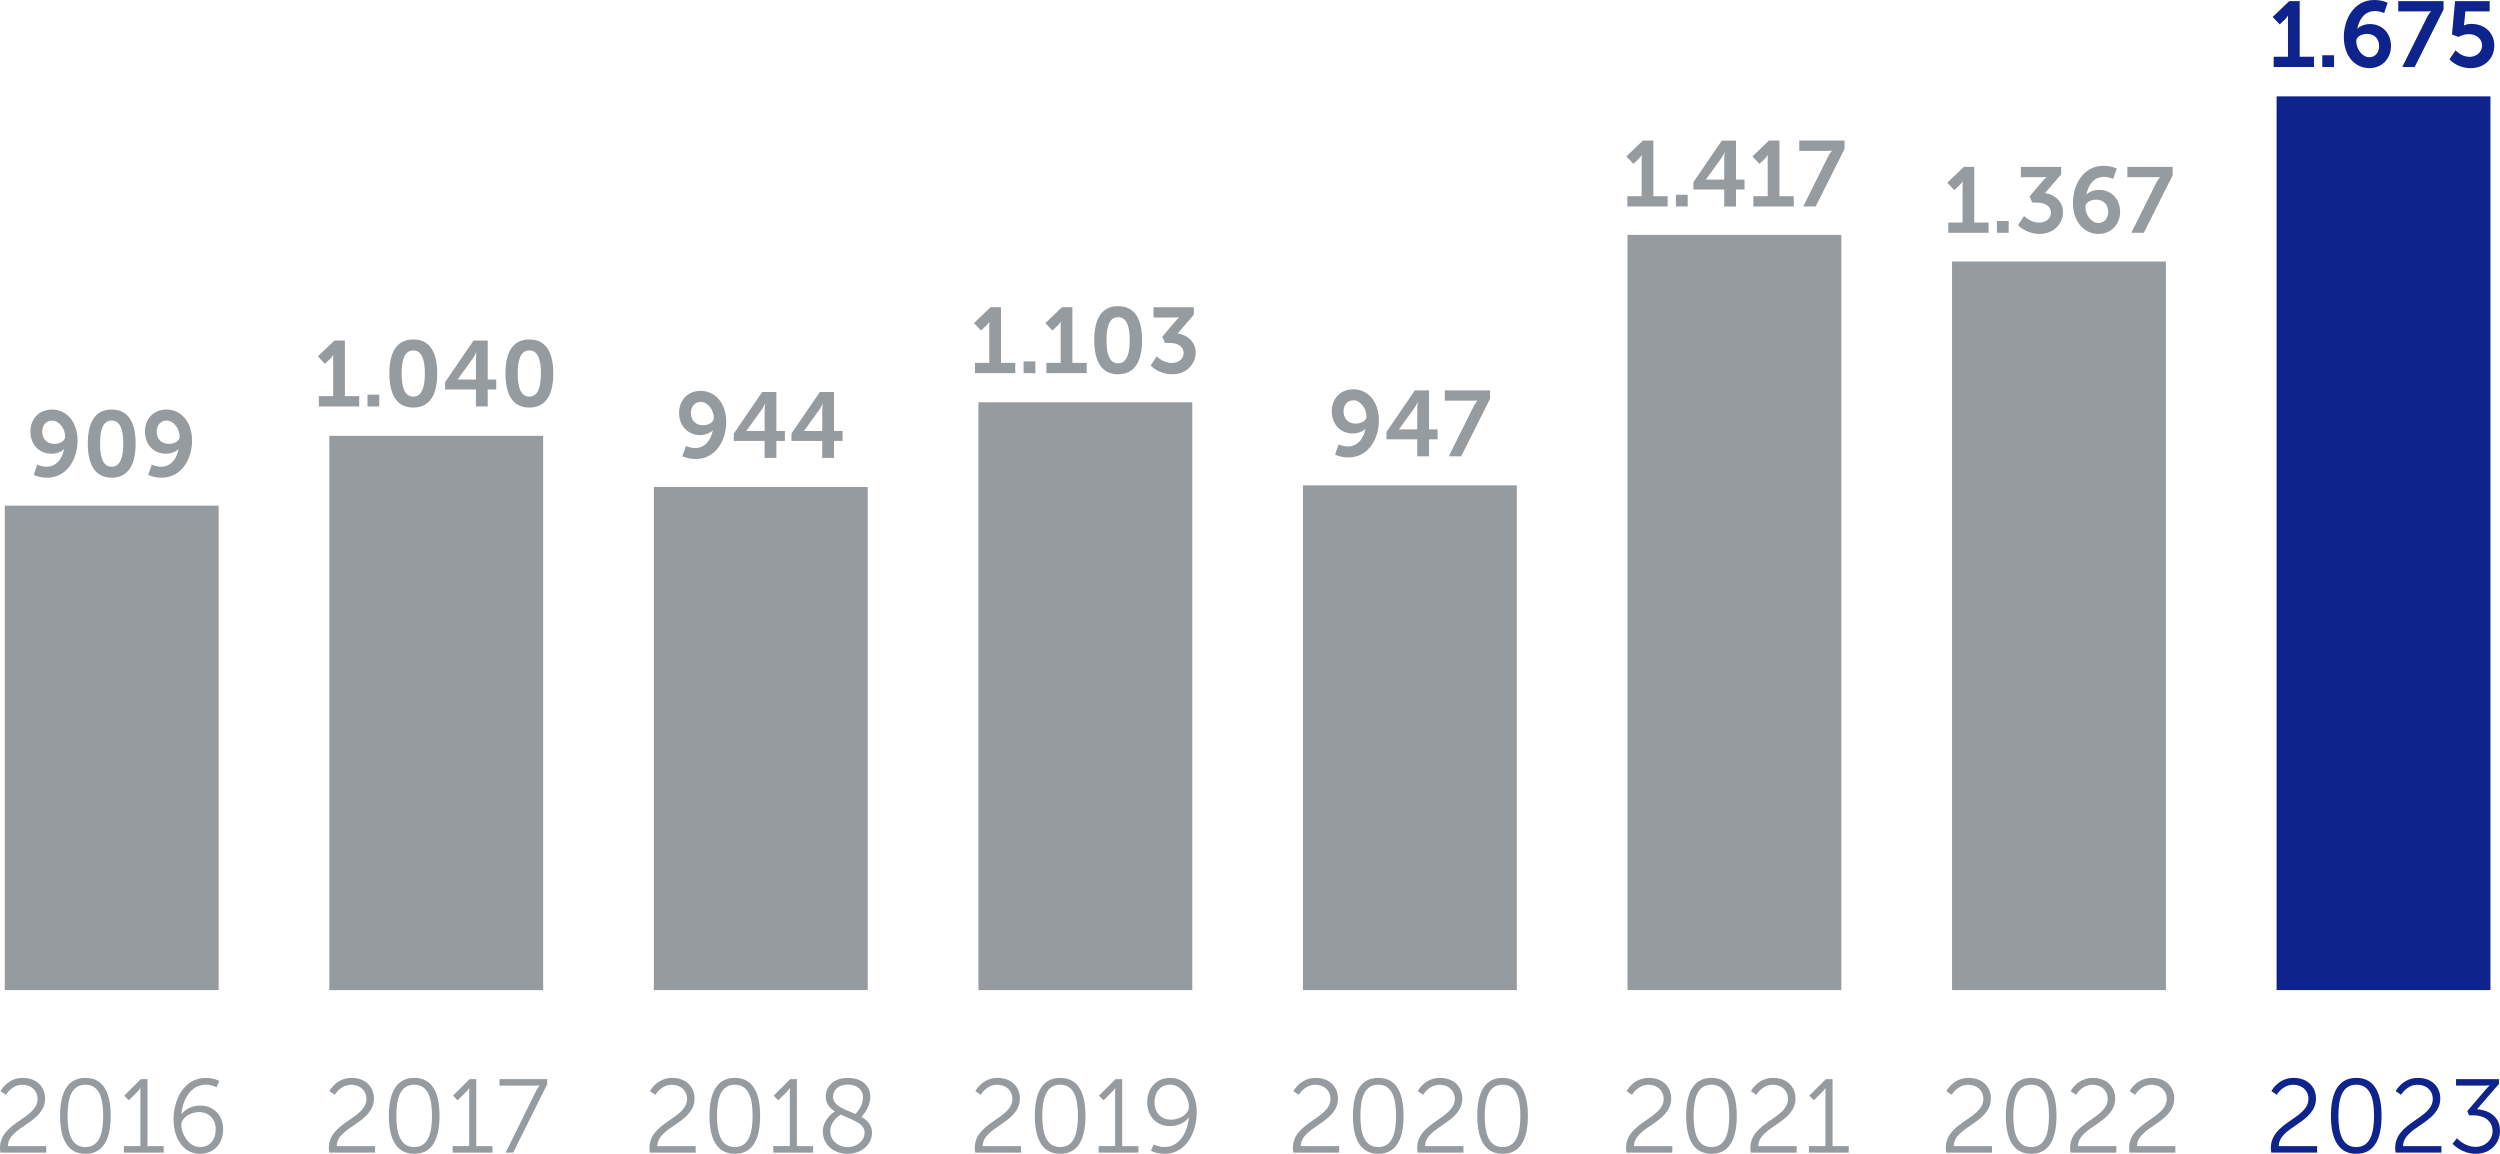 <?xml version="1.0" encoding="UTF-8"?>
<svg id="Laag_1" xmlns="http://www.w3.org/2000/svg" viewBox="0 0 861.57 397.56">
  <defs>
    <style>
      .cls-1 {
        fill: #969ba0;
      }

      .cls-2 {
        fill: #0f238c;
      }
    </style>
  </defs>
  <g>
    <path class="cls-2" d="M845.23,394.19s3.06,3.45,8.03,3.45,8.31-3.6,8.31-7.92c0-5.48-4.71-7.27-7.92-7.45l7.56-8.72v-1.65h-14.79v2.23h9.5c1.33,0,2.05-.11,2.05-.11v.07s-.65.61-1.33,1.4l-6.34,7.42.61,1.47h1.73c3.31,0,6.37,1.84,6.37,5.4,0,3.24-2.77,5.47-5.8,5.47-3.89,0-6.48-2.99-6.48-2.99l-1.51,1.91ZM825.58,397.21h15.8v-2.23h-13.21c.04-6.73,12.82-7.92,12.82-16.42,0-3.96-2.88-7.09-7.7-7.09-5.36,0-7.66,4.57-7.66,4.57l1.87,1.26s1.94-3.46,5.65-3.46c3.17,0,5.26,2.09,5.26,4.86,0,6.84-12.96,8-12.96,16.89,0,.5.04,1.04.14,1.62M812.04,395.31c-4.82,0-6.16-4.72-6.16-10.76s1.33-10.73,6.16-10.73,6.12,4.72,6.12,10.73-1.33,10.76-6.12,10.76M812.04,397.64c6.59,0,8.71-5.76,8.71-13.1s-2.12-13.07-8.71-13.07-8.74,5.79-8.74,13.07,2.16,13.1,8.74,13.1M782.74,397.21h15.8v-2.23h-13.21c.04-6.73,12.82-7.92,12.82-16.42,0-3.96-2.88-7.09-7.7-7.09-5.37,0-7.67,4.57-7.67,4.57l1.87,1.26s1.94-3.46,5.65-3.46c3.17,0,5.26,2.09,5.26,4.86,0,6.84-12.96,8-12.96,16.89,0,.5.04,1.04.14,1.62"/>
    <path class="cls-1" d="M733.89,397.21h15.8v-2.23h-13.21c.04-6.73,12.82-7.92,12.82-16.42,0-3.96-2.88-7.09-7.7-7.09-5.36,0-7.66,4.57-7.66,4.57l1.87,1.26s1.94-3.46,5.65-3.46c3.17,0,5.26,2.09,5.26,4.86,0,6.84-12.96,8-12.96,16.89,0,.5.04,1.04.14,1.62M713.55,397.21h15.8v-2.23h-13.21c.04-6.73,12.82-7.92,12.82-16.42,0-3.96-2.88-7.09-7.7-7.09-5.36,0-7.66,4.57-7.66,4.57l1.87,1.26s1.94-3.46,5.65-3.46c3.17,0,5.26,2.09,5.26,4.86,0,6.84-12.96,8-12.96,16.89,0,.5.04,1.04.14,1.62M700.01,395.31c-4.82,0-6.16-4.72-6.16-10.76s1.33-10.73,6.16-10.73,6.12,4.72,6.12,10.73-1.33,10.76-6.12,10.76M700.01,397.64c6.59,0,8.71-5.76,8.71-13.1s-2.12-13.07-8.71-13.07-8.74,5.79-8.74,13.07,2.16,13.1,8.74,13.1M670.71,397.21h15.8v-2.23h-13.21c.04-6.73,12.82-7.92,12.82-16.42,0-3.96-2.88-7.09-7.7-7.09-5.37,0-7.67,4.57-7.67,4.57l1.87,1.26s1.94-3.46,5.65-3.46c3.17,0,5.26,2.09,5.26,4.86,0,6.84-12.96,8-12.96,16.89,0,.5.04,1.04.14,1.62"/>
    <path class="cls-1" d="M623.42,397.21h13.71v-2.23h-5.58v-23.08h-2.3l-5.72,5.69,1.58,1.62,2.7-2.7c1.01-.97,1.26-1.51,1.26-1.51h.07s-.04.68-.04,1.4v18.58h-5.69v2.23ZM603.37,397.21h15.8v-2.23h-13.21c.04-6.73,12.82-7.92,12.82-16.42,0-3.96-2.88-7.09-7.7-7.09-5.36,0-7.66,4.57-7.66,4.57l1.87,1.26s1.94-3.46,5.65-3.46c3.17,0,5.26,2.09,5.26,4.86,0,6.84-12.96,8-12.96,16.89,0,.5.04,1.04.14,1.62M589.83,395.31c-4.82,0-6.16-4.72-6.16-10.76s1.33-10.73,6.16-10.73,6.12,4.72,6.12,10.73-1.33,10.76-6.12,10.76M589.83,397.64c6.59,0,8.71-5.76,8.71-13.1s-2.12-13.07-8.71-13.07-8.74,5.79-8.74,13.07,2.16,13.1,8.74,13.1M560.53,397.21h15.8v-2.23h-13.21c.04-6.73,12.82-7.92,12.82-16.42,0-3.96-2.88-7.09-7.7-7.09-5.37,0-7.67,4.57-7.67,4.57l1.87,1.26s1.94-3.46,5.65-3.46c3.17,0,5.26,2.09,5.26,4.86,0,6.84-12.96,8-12.96,16.89,0,.5.04,1.04.14,1.62"/>
    <path class="cls-1" d="M517.84,395.31c-4.82,0-6.16-4.72-6.16-10.76s1.33-10.73,6.16-10.73,6.12,4.72,6.12,10.73-1.33,10.76-6.12,10.76M517.84,397.64c6.59,0,8.71-5.76,8.71-13.1s-2.12-13.07-8.71-13.07-8.74,5.79-8.74,13.07,2.16,13.1,8.74,13.1M488.54,397.21h15.8v-2.23h-13.21c.04-6.73,12.82-7.92,12.82-16.42,0-3.96-2.88-7.09-7.7-7.09-5.36,0-7.66,4.57-7.66,4.57l1.87,1.26s1.94-3.46,5.65-3.46c3.17,0,5.26,2.09,5.26,4.86,0,6.84-12.96,8-12.96,16.89,0,.5.04,1.04.14,1.62M475,395.31c-4.82,0-6.16-4.72-6.16-10.76s1.33-10.73,6.16-10.73,6.12,4.72,6.12,10.73-1.33,10.76-6.12,10.76M475,397.64c6.59,0,8.71-5.76,8.71-13.1s-2.12-13.07-8.71-13.07-8.74,5.79-8.74,13.07,2.16,13.1,8.74,13.1M445.7,397.21h15.8v-2.23h-13.21c.04-6.73,12.82-7.92,12.82-16.42,0-3.96-2.88-7.09-7.7-7.09-5.36,0-7.66,4.57-7.66,4.57l1.87,1.26s1.94-3.46,5.65-3.46c3.17,0,5.26,2.09,5.26,4.86,0,6.84-12.96,8-12.96,16.89,0,.5.04,1.04.14,1.62"/>
    <path class="cls-1" d="M403.6,385.87c-3.46,0-5.72-2.38-5.72-5.98s2.02-6.09,5.44-6.09c3.78,0,6.41,4.36,6.41,7.74,0,2.05-2.7,4.32-6.12,4.32M401.3,397.64c7.85,0,11.12-7.96,11.12-14.29,0-6.84-3.63-11.88-9.14-11.88-4.43,0-7.92,3.2-7.92,8.46,0,4.79,3.24,8.17,7.84,8.17,2.63,0,5.19-1.15,6.45-2.95h.07c-.47,4.93-3.13,10.15-8.46,10.15-2.09,0-3.67-.9-3.67-.9l-.94,2.2s1.87,1.04,4.64,1.04M378.62,397.21h13.71v-2.23h-5.58v-23.08h-2.3l-5.72,5.69,1.58,1.62,2.7-2.7c1.01-.97,1.26-1.51,1.26-1.51h.07s-.04.68-.04,1.4v18.58h-5.69v2.23ZM365.37,395.31c-4.82,0-6.16-4.72-6.16-10.76s1.33-10.73,6.16-10.73,6.12,4.72,6.12,10.73-1.33,10.76-6.12,10.76M365.37,397.64c6.59,0,8.71-5.76,8.71-13.1s-2.12-13.07-8.71-13.07-8.74,5.79-8.74,13.07,2.16,13.1,8.74,13.1M336.07,397.21h15.8v-2.23h-13.21c.04-6.73,12.82-7.92,12.82-16.42,0-3.96-2.88-7.09-7.7-7.09-5.36,0-7.66,4.57-7.66,4.57l1.87,1.26s1.94-3.46,5.65-3.46c3.17,0,5.26,2.09,5.26,4.86,0,6.84-12.96,8-12.96,16.89,0,.5.04,1.04.14,1.62"/>
    <path class="cls-1" d="M287.09,377.91c0-2.27,1.87-4.14,5.11-4.14,3.06,0,5.22,1.69,5.22,4.39,0,3.02-2.16,5.29-2.63,5.73-3.64-1.59-7.71-2.7-7.71-5.98M297.97,390.3c0,2.99-2.84,5.04-5.84,5.04s-6.01-2.09-6.01-5.51c0-3.24,2.84-5.26,3.64-5.72,3.74,1.8,8.21,2.92,8.21,6.19M283.57,389.94c0,4.79,3.99,7.7,8.56,7.7,4.9,0,8.39-3.34,8.39-7.3,0-2.63-1.58-4.25-3.67-5.44.29-.29,3.09-3.24,3.09-6.84,0-3.96-3.02-6.58-7.74-6.58-5.11,0-7.63,3.13-7.63,6.4,0,2.41,1.33,3.96,3.13,5.15-.58.36-4.14,2.85-4.14,6.92M266.51,397.21h13.71v-2.23h-5.58v-23.08h-2.3l-5.72,5.69,1.58,1.62,2.7-2.7c1.01-.97,1.26-1.51,1.26-1.51h.07s-.04.68-.04,1.4v18.58h-5.69v2.23ZM253.25,395.31c-4.82,0-6.16-4.72-6.16-10.76s1.33-10.73,6.16-10.73,6.12,4.72,6.12,10.73-1.33,10.76-6.12,10.76M253.25,397.64c6.59,0,8.71-5.76,8.71-13.1s-2.12-13.07-8.71-13.07-8.74,5.79-8.74,13.07,2.16,13.1,8.74,13.1M223.95,397.21h15.8v-2.23h-13.21c.04-6.73,12.82-7.92,12.82-16.42,0-3.96-2.88-7.09-7.7-7.09-5.36,0-7.66,4.57-7.66,4.57l1.87,1.26s1.94-3.46,5.65-3.46c3.17,0,5.26,2.09,5.26,4.86,0,6.84-12.96,8-12.96,16.89,0,.5.04,1.04.14,1.62"/>
    <path class="cls-1" d="M174.27,397.21h2.59l11.73-23.58v-1.72h-16.45v2.23h11.84c1.26,0,1.91-.07,1.91-.07v.07s-.72.97-1.4,2.34l-10.22,20.74ZM156.01,397.21h13.71v-2.23h-5.58v-23.08h-2.3l-5.72,5.69,1.58,1.62,2.7-2.7c1.01-.97,1.26-1.51,1.26-1.51h.07s-.04.68-.04,1.4v18.58h-5.69v2.23ZM142.76,395.31c-4.82,0-6.16-4.72-6.16-10.76s1.33-10.73,6.16-10.73,6.12,4.72,6.12,10.73-1.33,10.76-6.12,10.76M142.76,397.64c6.59,0,8.71-5.76,8.71-13.1s-2.12-13.07-8.71-13.07-8.74,5.79-8.74,13.07,2.16,13.1,8.74,13.1M113.46,397.21h15.8v-2.23h-13.21c.04-6.73,12.82-7.92,12.82-16.42,0-3.96-2.88-7.09-7.7-7.09-5.36,0-7.66,4.57-7.66,4.57l1.87,1.26s1.94-3.46,5.65-3.46c3.17,0,5.26,2.09,5.26,4.86,0,6.84-12.96,8-12.96,16.89,0,.5.04,1.04.14,1.62"/>
    <path class="cls-1" d="M68.9,395.31c-3.78,0-6.41-4.36-6.41-7.74,0-2.05,2.74-4.32,6.12-4.32s5.73,2.38,5.73,5.98-2.02,6.08-5.44,6.08M68.94,397.64c4.43,0,7.96-3.2,7.96-8.46,0-4.79-3.27-8.17-7.88-8.17-2.63,0-5.18,1.15-6.41,2.95h-.07c.43-4.93,3.13-10.15,8.43-10.15,2.09,0,3.67.9,3.67.9l.93-2.19s-1.83-1.04-4.64-1.04c-7.82,0-11.12,7.96-11.12,14.29,0,6.84,3.63,11.88,9.14,11.88M42.7,397.21h13.71v-2.23h-5.58v-23.08h-2.3l-5.72,5.69,1.58,1.62,2.7-2.7c1.01-.97,1.26-1.51,1.26-1.51h.07s-.04.68-.04,1.4v18.58h-5.69v2.23ZM29.44,395.31c-4.82,0-6.16-4.72-6.16-10.76s1.33-10.73,6.16-10.73,6.12,4.72,6.12,10.73-1.33,10.76-6.12,10.76M29.44,397.64c6.59,0,8.71-5.76,8.71-13.1s-2.12-13.07-8.71-13.07-8.74,5.79-8.74,13.07,2.16,13.1,8.74,13.1M.14,397.21h15.8v-2.23H2.73c.04-6.73,12.82-7.92,12.82-16.42,0-3.96-2.88-7.09-7.7-7.09-5.37,0-7.67,4.57-7.67,4.57l1.87,1.26s1.94-3.46,5.65-3.46c3.17,0,5.26,2.09,5.26,4.86C12.96,385.55,0,386.7,0,395.59c0,.5.04,1.04.14,1.62"/>
    <path class="cls-2" d="M844.16,20.42s2.46,3.07,7.26,3.07,8.19-3.32,8.19-7.8c0-4.1-2.97-7.46-8-7.46-1.38,0-2.43.51-2.43.51h-.06s.1-.45.16-1.06l.35-3.75h8.38V.38h-11.93l-1.06,11.52,2.27.83s1.5-.96,3.52-.96c2.59,0,4.58,1.57,4.58,3.94s-2.08,3.88-4.29,3.88c-2.94,0-4.83-2.27-4.83-2.27l-2.11,3.1ZM827.88,23.1h4.29l9.95-19.84V.38h-15.61v3.55h9.69c1.12,0,1.57-.06,1.57-.06v.06s-.67.67-1.38,2.08l-8.51,17.09ZM816.52,19.71c-2.4,0-4.48-2.72-4.48-5.57,0-1.41,1.66-2.46,3.71-2.46,2.72,0,4.16,1.89,4.16,4.2,0,2.14-1.28,3.84-3.39,3.84M816.52,23.48c4.51,0,7.48-3.39,7.48-7.61s-2.81-7.58-7.29-7.58c-1.64,0-3.46.67-4.26,1.6h-.06c.58-3.1,2.46-6.08,6.05-6.08,1.76,0,3.2.7,3.2.7l1.21-3.55S821.09,0,818.21,0c-7.04,0-10.46,6.75-10.46,12.7,0,6.85,4.03,10.78,8.77,10.78M800.32,23.1h4.06v-4.06h-4.06v4.06ZM783.59,23.1h13.88v-3.55h-4.93V.38h-3.61l-5.7,5.47,2.43,2.56,1.82-1.73c.74-.74.99-1.28.99-1.28h.06s-.03.77-.03,1.54v12.61h-4.93v3.55Z"/>
  </g>
  <rect class="cls-2" x="784.58" y="33.21" width="73.7" height="308"/>
  <rect class="cls-1" x="672.73" y="90.13" width="73.7" height="251.08"/>
  <rect class="cls-1" x="560.88" y="80.95" width="73.7" height="260.26"/>
  <rect class="cls-1" x="449.04" y="167.28" width="73.7" height="173.94"/>
  <rect class="cls-1" x="337.19" y="138.63" width="73.7" height="202.59"/>
  <rect class="cls-1" x="225.34" y="167.83" width="73.7" height="173.38"/>
  <rect class="cls-1" x="113.49" y="150.2" width="73.7" height="191.02"/>
  <rect class="cls-1" x="1.64" y="174.26" width="73.7" height="166.96"/>
  <g>
    <path class="cls-1" d="M734.53,80.23h4.28l9.95-19.84v-2.88h-15.61v3.55h9.69c1.12,0,1.57-.06,1.57-.06v.06s-.67.67-1.38,2.08l-8.51,17.09ZM723.16,76.85c-2.4,0-4.48-2.72-4.48-5.57,0-1.41,1.66-2.46,3.71-2.46,2.72,0,4.16,1.89,4.16,4.2,0,2.14-1.28,3.84-3.4,3.84M723.16,80.62c4.51,0,7.49-3.39,7.49-7.61s-2.82-7.58-7.3-7.58c-1.63,0-3.46.67-4.26,1.6h-.06c.58-3.1,2.46-6.08,6.05-6.08,1.76,0,3.2.7,3.2.7l1.22-3.55s-1.76-.96-4.64-.96c-7.04,0-10.46,6.75-10.46,12.7,0,6.85,4.03,10.78,8.76,10.78M695.45,77.58s2.69,3.04,7.52,3.04,8-3.58,8-7.45-3.07-6.18-6.2-6.63l5.56-6.43v-2.59h-13.88v3.55h6.78c1.34,0,2.02-.1,2.02-.1v.06s-.74.67-1.63,1.73l-4.16,4.93.93,2.12h1.57c2.66,0,4.86,1.12,4.86,3.52,0,1.95-1.73,3.39-4.1,3.39-3.01,0-5.15-2.3-5.15-2.3l-2.11,3.17ZM688.19,80.23h4.06v-4.06h-4.06v4.06ZM671.45,80.23h13.88v-3.55h-4.93v-19.17h-3.61l-5.7,5.47,2.43,2.56,1.82-1.73c.74-.74.99-1.28.99-1.28h.06s-.03.77-.03,1.54v12.61h-4.93v3.55Z"/>
    <path class="cls-1" d="M621.45,71.16h4.28l9.95-19.84v-2.88h-15.61v3.55h9.69c1.12,0,1.57-.06,1.57-.06v.06s-.67.67-1.38,2.08l-8.51,17.09ZM604.29,71.16h13.88v-3.55h-4.93v-19.17h-3.61l-5.7,5.47,2.43,2.56,1.82-1.73c.74-.74.99-1.28.99-1.28h.06s-.03.77-.03,1.54v12.61h-4.93v3.55ZM587.94,61.89v-.06l5.25-7.27c.61-.86,1.12-2.08,1.12-2.08h.06s-.16,1.25-.16,2.37v7.04h-6.27ZM583.59,65.31h10.62v5.86h4.06v-5.86h2.94v-3.42h-2.94v-13.44h-4.89l-9.79,14.34v2.52ZM577.57,71.16h4.06v-4.06h-4.06v4.06ZM560.84,71.16h13.88v-3.55h-4.93v-19.17h-3.61l-5.7,5.47,2.43,2.56,1.82-1.73c.74-.74.99-1.28.99-1.28h.06s-.03.77-.03,1.54v12.61h-4.93v3.55Z"/>
    <path class="cls-1" d="M499.28,157.26h4.29l9.95-19.84v-2.88h-15.61v3.55h9.69c1.12,0,1.57-.06,1.57-.06v.06s-.67.67-1.38,2.08l-8.51,17.09ZM482.16,147.98v-.06l5.25-7.27c.61-.86,1.12-2.08,1.12-2.08h.06s-.16,1.25-.16,2.37v7.04h-6.27ZM477.81,151.4h10.62v5.86h4.06v-5.86h2.94v-3.42h-2.94v-13.44h-4.89l-9.79,14.34v2.52ZM467.21,146c-2.75,0-4.19-1.92-4.19-4.23,0-2.14,1.31-3.81,3.42-3.81,2.37,0,4.48,2.72,4.48,5.57,0,1.38-1.66,2.46-3.72,2.46M464.75,157.64c7.04,0,10.46-6.75,10.46-12.7,0-6.85-4.03-10.78-8.77-10.78s-7.48,3.42-7.48,7.61,2.78,7.62,7.26,7.62c1.63,0,3.49-.67,4.29-1.6h.06c-.58,3.1-2.5,6.08-6.08,6.08-1.73,0-3.17-.74-3.17-.74l-1.22,3.55s1.76.96,4.64.96"/>
    <path class="cls-1" d="M396.54,125.95s2.69,3.04,7.52,3.04,8-3.58,8-7.45-3.07-6.18-6.2-6.63l5.56-6.43v-2.59h-13.88v3.55h6.78c1.34,0,2.02-.1,2.02-.1v.06s-.74.67-1.63,1.73l-4.16,4.93.93,2.12h1.57c2.66,0,4.86,1.12,4.86,3.52,0,1.95-1.73,3.39-4.1,3.39-3.01,0-5.15-2.3-5.15-2.3l-2.11,3.17ZM385.33,125.22c-3.1,0-4-3.52-4-8s.9-7.91,4-7.91,4,3.49,4,7.91-.9,8-4,8M385.33,128.99c6.21,0,8.26-5.24,8.26-11.77s-2.05-11.71-8.26-11.71-8.22,5.18-8.22,11.71,2.01,11.77,8.22,11.77M360.63,128.6h13.88v-3.55h-4.93v-19.17h-3.61l-5.7,5.47,2.43,2.56,1.82-1.73c.74-.74.99-1.28.99-1.28h.06s-.03.77-.03,1.54v12.61h-4.93v3.55ZM352.76,128.6h4.06v-4.06h-4.06v4.06ZM336.02,128.6h13.88v-3.55h-4.93v-19.17h-3.61l-5.7,5.47,2.43,2.56,1.82-1.73c.74-.74.99-1.28.99-1.28h.06s-.03.77-.03,1.54v12.61h-4.93v3.55Z"/>
    <path class="cls-1" d="M277.11,148.53v-.06l5.25-7.27c.61-.86,1.12-2.08,1.12-2.08h.06s-.16,1.25-.16,2.37v7.04h-6.27ZM272.75,151.95h10.62v5.86h4.06v-5.86h2.94v-3.42h-2.94v-13.44h-4.89l-9.79,14.34v2.52ZM257.23,148.53v-.06l5.25-7.27c.61-.86,1.12-2.08,1.12-2.08h.06s-.16,1.25-.16,2.37v7.04h-6.27ZM252.88,151.95h10.62v5.86h4.06v-5.86h2.94v-3.42h-2.94v-13.44h-4.89l-9.79,14.34v2.52ZM242.29,146.55c-2.75,0-4.19-1.92-4.19-4.23,0-2.14,1.31-3.81,3.42-3.81,2.37,0,4.48,2.72,4.48,5.57,0,1.38-1.66,2.46-3.72,2.46M239.82,158.19c7.04,0,10.46-6.75,10.46-12.7,0-6.85-4.03-10.78-8.77-10.78s-7.48,3.42-7.48,7.61,2.78,7.62,7.26,7.62c1.63,0,3.49-.67,4.29-1.6h.06c-.58,3.1-2.5,6.08-6.08,6.08-1.73,0-3.17-.74-3.17-.74l-1.22,3.55s1.76.96,4.64.96"/>
    <path class="cls-1" d="M182.42,136.68c-3.1,0-4-3.52-4-8s.9-7.91,4-7.91,4,3.49,4,7.91-.9,8-4,8M182.42,140.46c6.21,0,8.26-5.24,8.26-11.77s-2.05-11.71-8.26-11.71-8.22,5.18-8.22,11.71,2.01,11.77,8.22,11.77M157.75,130.8v-.06l5.25-7.27c.61-.86,1.12-2.08,1.12-2.08h.06s-.16,1.25-.16,2.37v7.04h-6.27ZM153.4,134.22h10.62v5.86h4.06v-5.86h2.94v-3.42h-2.94v-13.44h-4.89l-9.79,14.34v2.52ZM142.42,136.68c-3.1,0-4-3.52-4-8s.9-7.91,4-7.91,4,3.49,4,7.91-.9,8-4,8M142.42,140.46c6.21,0,8.26-5.24,8.26-11.77s-2.05-11.71-8.26-11.71-8.22,5.18-8.22,11.71,2.02,11.77,8.22,11.77M126.65,140.07h4.06v-4.06h-4.06v4.06ZM109.91,140.07h13.88v-3.55h-4.93v-19.17h-3.61l-5.7,5.47,2.43,2.56,1.82-1.73c.74-.74.99-1.28.99-1.28h.06s-.03.77-.03,1.54v12.61h-4.93v3.55Z"/>
    <path class="cls-1" d="M58.19,152.98c-2.75,0-4.19-1.92-4.19-4.23,0-2.14,1.31-3.81,3.42-3.81,2.37,0,4.48,2.72,4.48,5.57,0,1.38-1.67,2.46-3.72,2.46M55.73,164.62c7.04,0,10.46-6.75,10.46-12.7,0-6.85-4.03-10.78-8.77-10.78s-7.48,3.42-7.48,7.61,2.78,7.62,7.26,7.62c1.63,0,3.49-.67,4.29-1.6h.06c-.58,3.1-2.5,6.08-6.08,6.08-1.73,0-3.17-.74-3.17-.74l-1.22,3.55s1.76.96,4.64.96M38.48,160.85c-3.1,0-4-3.52-4-8s.9-7.91,4-7.91,4,3.49,4,7.91-.9,8-4,8M38.48,164.62c6.21,0,8.26-5.24,8.26-11.77s-2.05-11.71-8.26-11.71-8.22,5.18-8.22,11.71,2.01,11.77,8.22,11.77M18.74,152.98c-2.75,0-4.19-1.92-4.19-4.23,0-2.14,1.31-3.81,3.42-3.81,2.37,0,4.48,2.72,4.48,5.57,0,1.38-1.66,2.46-3.72,2.46M16.27,164.62c7.04,0,10.46-6.75,10.46-12.7,0-6.85-4.03-10.78-8.77-10.78s-7.48,3.42-7.48,7.61,2.78,7.62,7.26,7.62c1.63,0,3.49-.67,4.29-1.6h.06c-.58,3.1-2.5,6.08-6.08,6.08-1.73,0-3.17-.74-3.17-.74l-1.22,3.55s1.76.96,4.64.96"/>
  </g>
</svg>